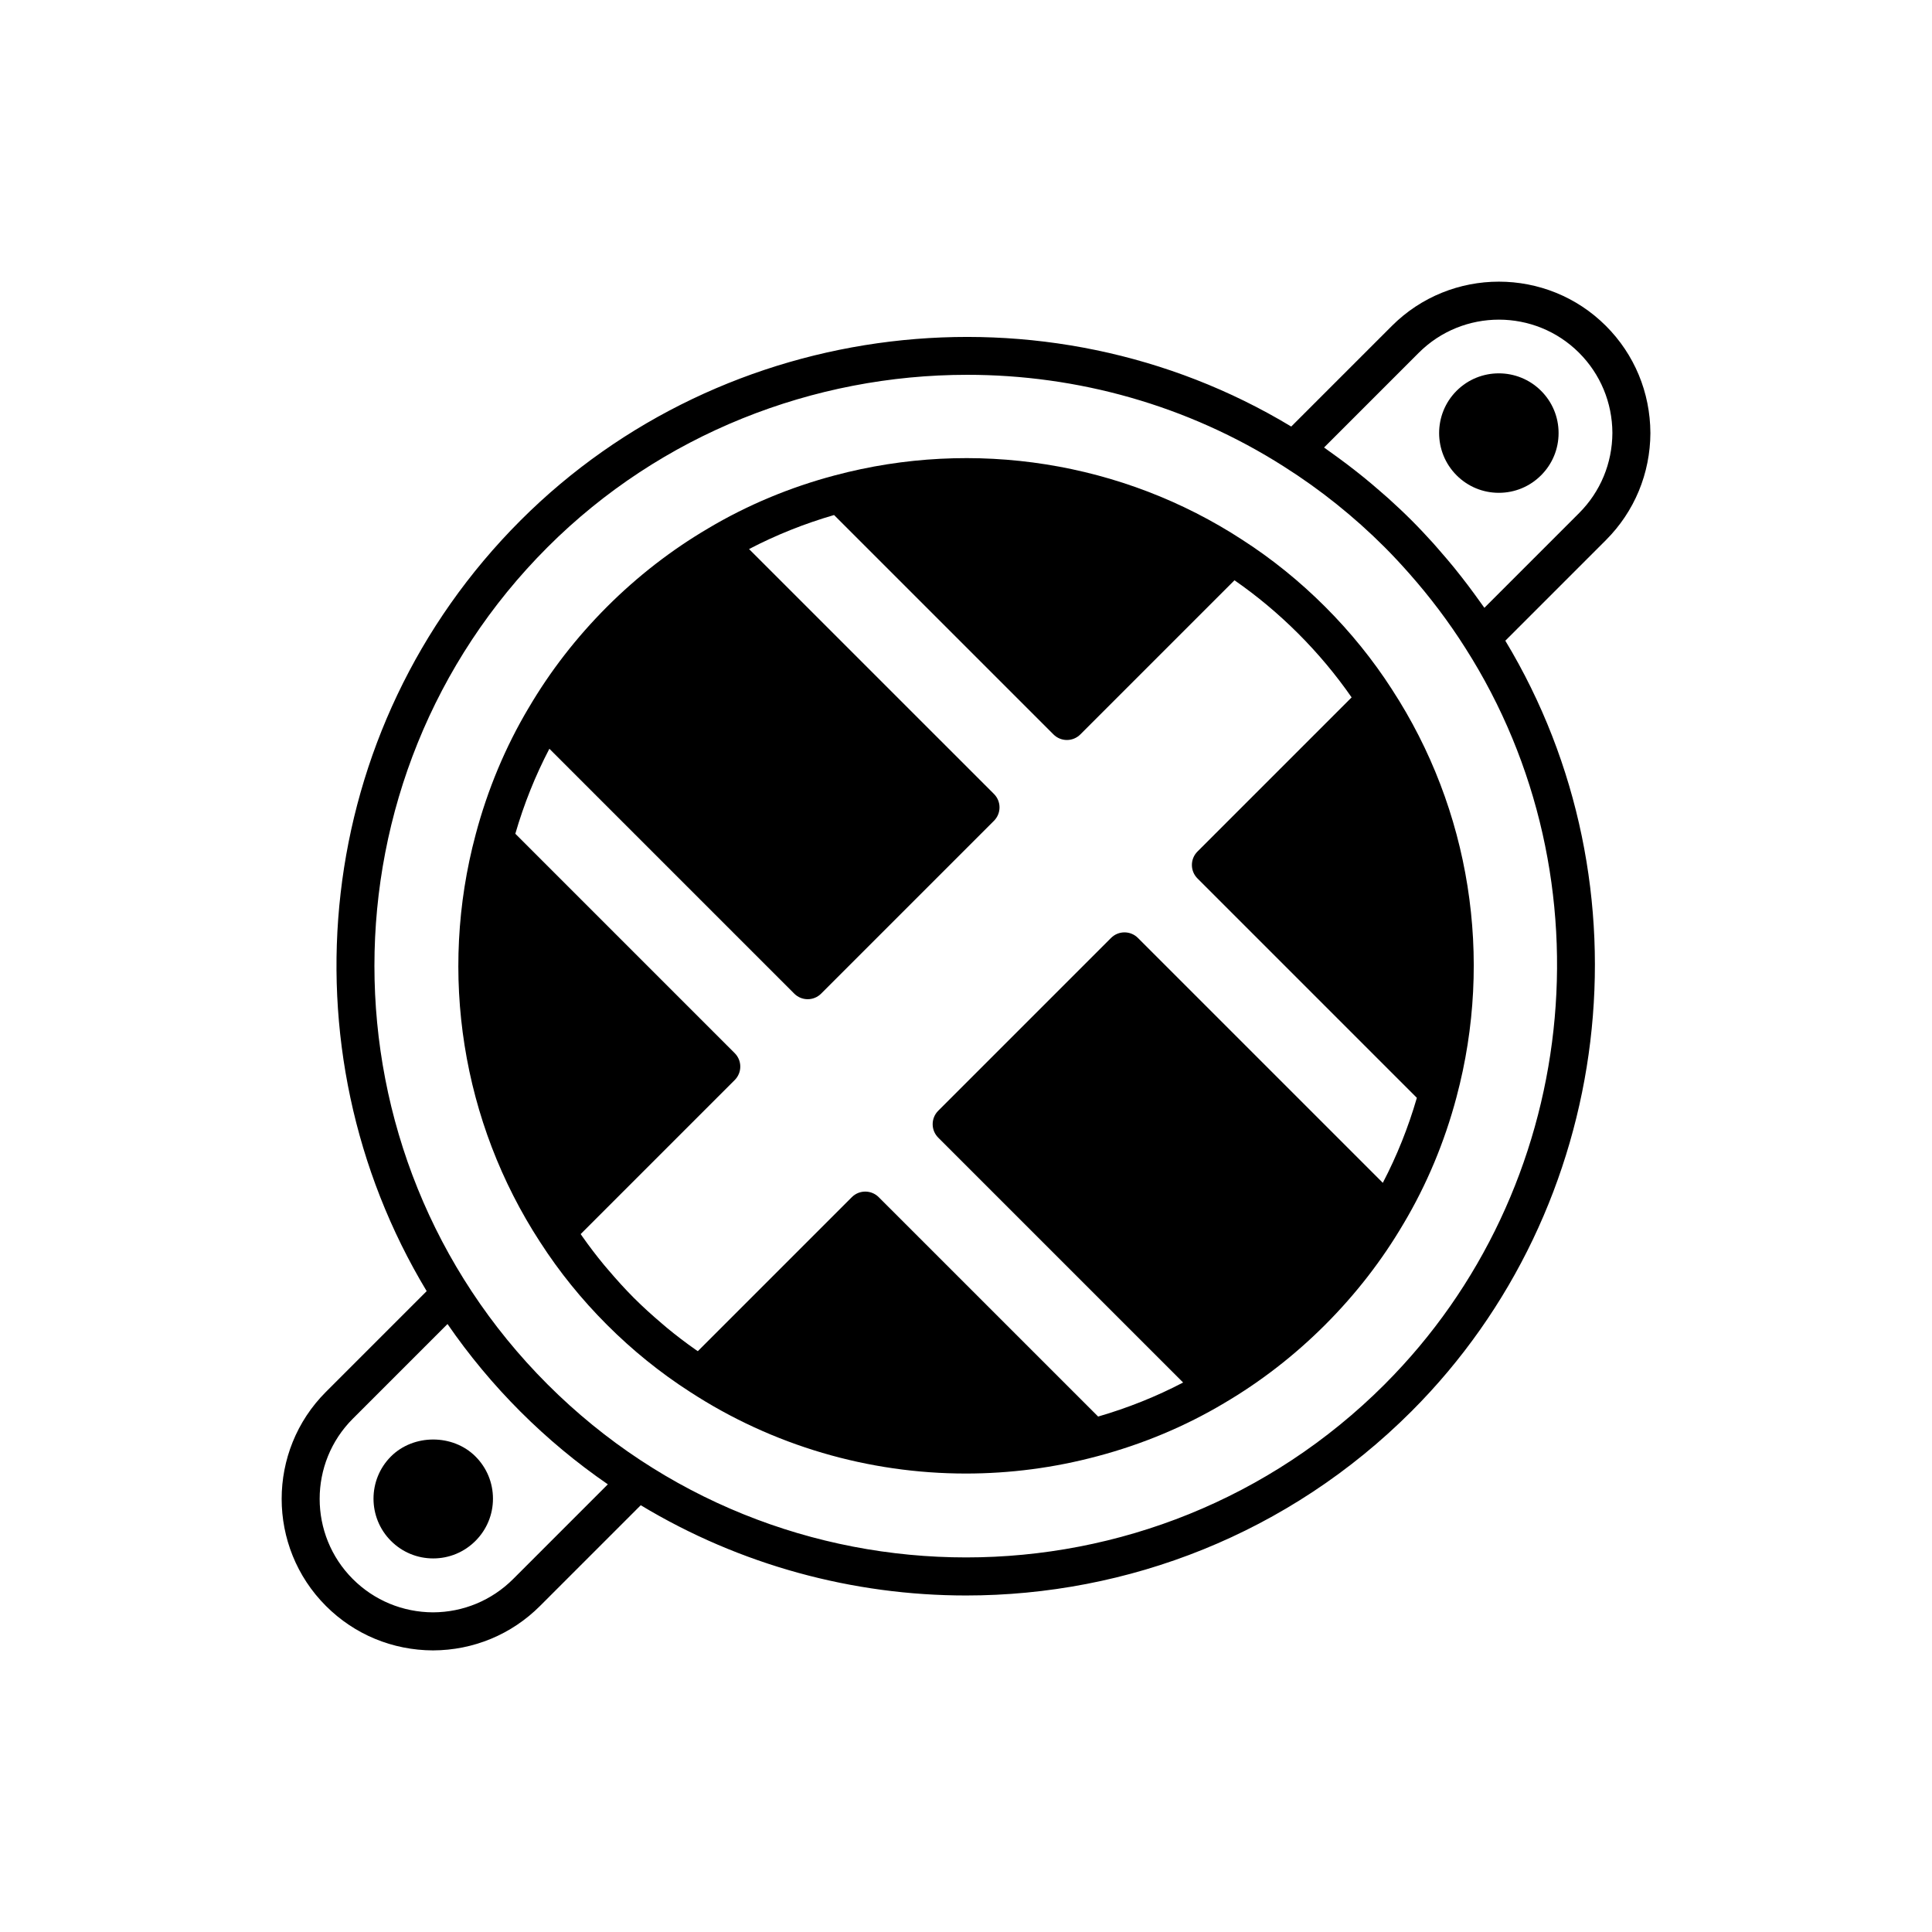 <?xml version="1.0" encoding="UTF-8"?>
<!-- Uploaded to: SVG Repo, www.svgrepo.com, Generator: SVG Repo Mixer Tools -->
<svg fill="#000000" width="800px" height="800px" version="1.1" viewBox="144 144 512 512" xmlns="http://www.w3.org/2000/svg">
 <g>
  <path d="m512.89 326.7c-5.031-7.816-10.988-15.188-17.711-21.906-6.742-6.742-14.117-12.699-21.914-17.711-0.004 0-0.004-0.004-0.008-0.008-31.777-20.727-71.145-26.941-108.01-17.098-0.008 0-0.016 0-0.023 0.004-11.945 3.168-23.238 7.898-33.57 14.051l-0.012 0.012c-9.672 5.68-18.68 12.66-26.773 20.75-8.105 8.109-15.086 17.117-20.75 26.766-0.004 0.004-0.008 0.008-0.012 0.012-6.156 10.344-10.883 21.637-14.051 33.57 0 0.008 0 0.016-0.004 0.023-9.871 36.828-3.641 76.199 17.098 108.02l0.008 0.008c5.016 7.801 10.977 15.172 17.711 21.906 6.738 6.742 14.113 12.695 21.918 17.715 0.004 0 0.004 0.004 0.008 0.004 0.008 0.004 0.016 0.012 0.023 0.016 0.004 0.004 0.012 0.004 0.012 0.008 21.898 14.27 47.375 21.66 73.133 21.66 11.652 0 23.371-1.512 34.832-4.586 0.008-0.004 0.016 0 0.023-0.004 11.938-3.168 23.23-7.891 33.57-14.047l0.012-0.012c9.676-5.684 18.688-12.672 26.773-20.758 8.098-8.098 15.078-17.102 20.75-26.766l0.012-0.012c6.156-10.344 10.883-21.637 14.051-33.57 0.004-0.008 0-0.016 0.004-0.023 9.852-36.863 3.617-76.234-17.102-108.02 0.004 0 0.004-0.004 0-0.004zm-2.43 130.76-64.895-64.895c-1.969-1.969-5.156-1.969-7.125 0l-45.797 45.797c-1.969 1.969-1.969 5.156 0 7.125l64.898 64.895c-7.109 3.715-14.652 6.734-22.523 9.02l-58.148-58.141c-0.984-0.984-2.273-1.477-3.562-1.477-1.289 0-2.578 0.492-3.562 1.477l-40.816 40.816c-0.211-0.145-0.422-0.285-0.633-0.43-2.586-1.812-5.117-3.742-7.578-5.777-0.449-0.371-0.887-0.758-1.332-1.137-2.535-2.156-5.016-4.391-7.394-6.766-2.367-2.367-4.594-4.844-6.742-7.367-0.391-0.457-0.789-0.906-1.168-1.367-2.023-2.445-3.934-4.961-5.742-7.527-0.152-0.219-0.301-0.441-0.453-0.664l40.82-40.82c1.969-1.969 1.969-5.156 0-7.125l-58.141-58.145c2.281-7.867 5.305-15.414 9.023-22.523l64.895 64.895c0.984 0.984 2.273 1.477 3.562 1.477 1.289 0 2.578-0.492 3.562-1.477l45.797-45.797c0.945-0.945 1.477-2.223 1.477-3.562s-0.531-2.617-1.477-3.562l-64.898-64.895c7.109-3.715 14.656-6.734 22.527-9.02l58.145 58.141c0.984 0.984 2.273 1.477 3.562 1.477 1.289 0 2.578-0.492 3.562-1.477l40.848-40.848c5.969 4.133 11.641 8.875 16.906 14.137 5.246 5.25 9.988 10.918 14.137 16.898l-40.852 40.852c-1.969 1.969-1.969 5.156 0 7.125l58.141 58.145c-2.281 7.867-5.305 15.414-9.023 22.523z"/>
  <path d="m581.37 258.72c-0.051-10.73-4.231-20.797-11.777-28.344-15.645-15.645-41.094-15.645-56.738 0l-26.664 26.664c-65.02-39.242-150.26-29.102-204.22 24.852-55.312 55.316-63.594 140.09-24.898 204.27l-26.699 26.699c-15.641 15.637-15.641 41.086 0 56.734 7.559 7.559 17.629 11.738 28.387 11.777 10.723-0.039 20.793-4.223 28.348-11.777l26.695-26.695c26.414 15.926 56.309 23.918 86.211 23.918 42.75 0 85.5-16.27 118.05-48.816 53.953-53.953 64.094-139.2 24.859-204.21l26.664-26.664c7.551-7.555 11.734-17.621 11.785-28.398zm-301.38 303.74c-5.664 5.656-13.215 8.797-21.227 8.828-8.043-0.031-15.598-3.164-21.266-8.828-11.711-11.715-11.711-30.773 0-42.484l25.098-25.098c5.699 8.281 12.172 16.059 19.301 23.188 7.129 7.129 14.906 13.598 23.188 19.297zm230.96-51.594c-61.164 61.156-160.68 61.156-221.85 0-61.164-61.164-61.164-160.68 0-221.85 30.09-30.09 70.539-45.688 111.23-45.688 29.086 0 58.301 7.977 83.941 24.324 9.617 6.086 18.594 13.273 26.68 21.363 2.273 2.273 4.453 4.633 6.578 7.039 5.441 6.164 10.41 12.734 14.797 19.664 39.207 61.477 30.219 143.55-21.375 195.14zm26.426-205.79c-0.305-0.445-0.641-0.875-0.953-1.32-0.582-0.828-1.184-1.645-1.781-2.465-1.09-1.492-2.203-2.965-3.344-4.418-0.629-0.805-1.258-1.605-1.902-2.394-1.23-1.512-2.496-2.992-3.777-4.457-0.582-0.664-1.148-1.34-1.738-1.996-1.887-2.09-3.812-4.144-5.805-6.137-1.992-1.992-4.047-3.922-6.137-5.809-0.648-0.586-1.316-1.145-1.977-1.723-1.477-1.293-2.965-2.562-4.488-3.801-0.781-0.633-1.57-1.258-2.363-1.879-1.465-1.148-2.945-2.269-4.449-3.363-0.812-0.594-1.625-1.188-2.449-1.766-0.445-0.312-0.875-0.648-1.324-0.957l25.094-25.098c11.719-11.711 30.77-11.711 42.488 0 5.656 5.656 8.793 13.211 8.828 21.219-0.035 8.055-3.168 15.605-8.828 21.266z"/>
  <path d="m530.01 247.57c-6.168 6.176-6.168 16.215 0 22.391 2.992 2.992 6.965 4.641 11.191 4.641 4.231 0 8.207-1.648 11.199-4.641 2.992-2.992 4.641-6.965 4.641-11.199 0-4.227-1.648-8.203-4.641-11.191-6.18-6.172-16.219-6.172-22.391 0z"/>
  <path d="m247.61 529.97c-6.168 6.168-6.168 16.211 0 22.387 2.992 2.992 6.965 4.641 11.191 4.641 4.231 0 8.207-1.648 11.199-4.641 2.992-2.992 4.641-6.965 4.641-11.191 0-4.231-1.648-8.207-4.641-11.191-5.977-5.984-16.402-5.984-22.391-0.004z"/>
 </g>
</svg>